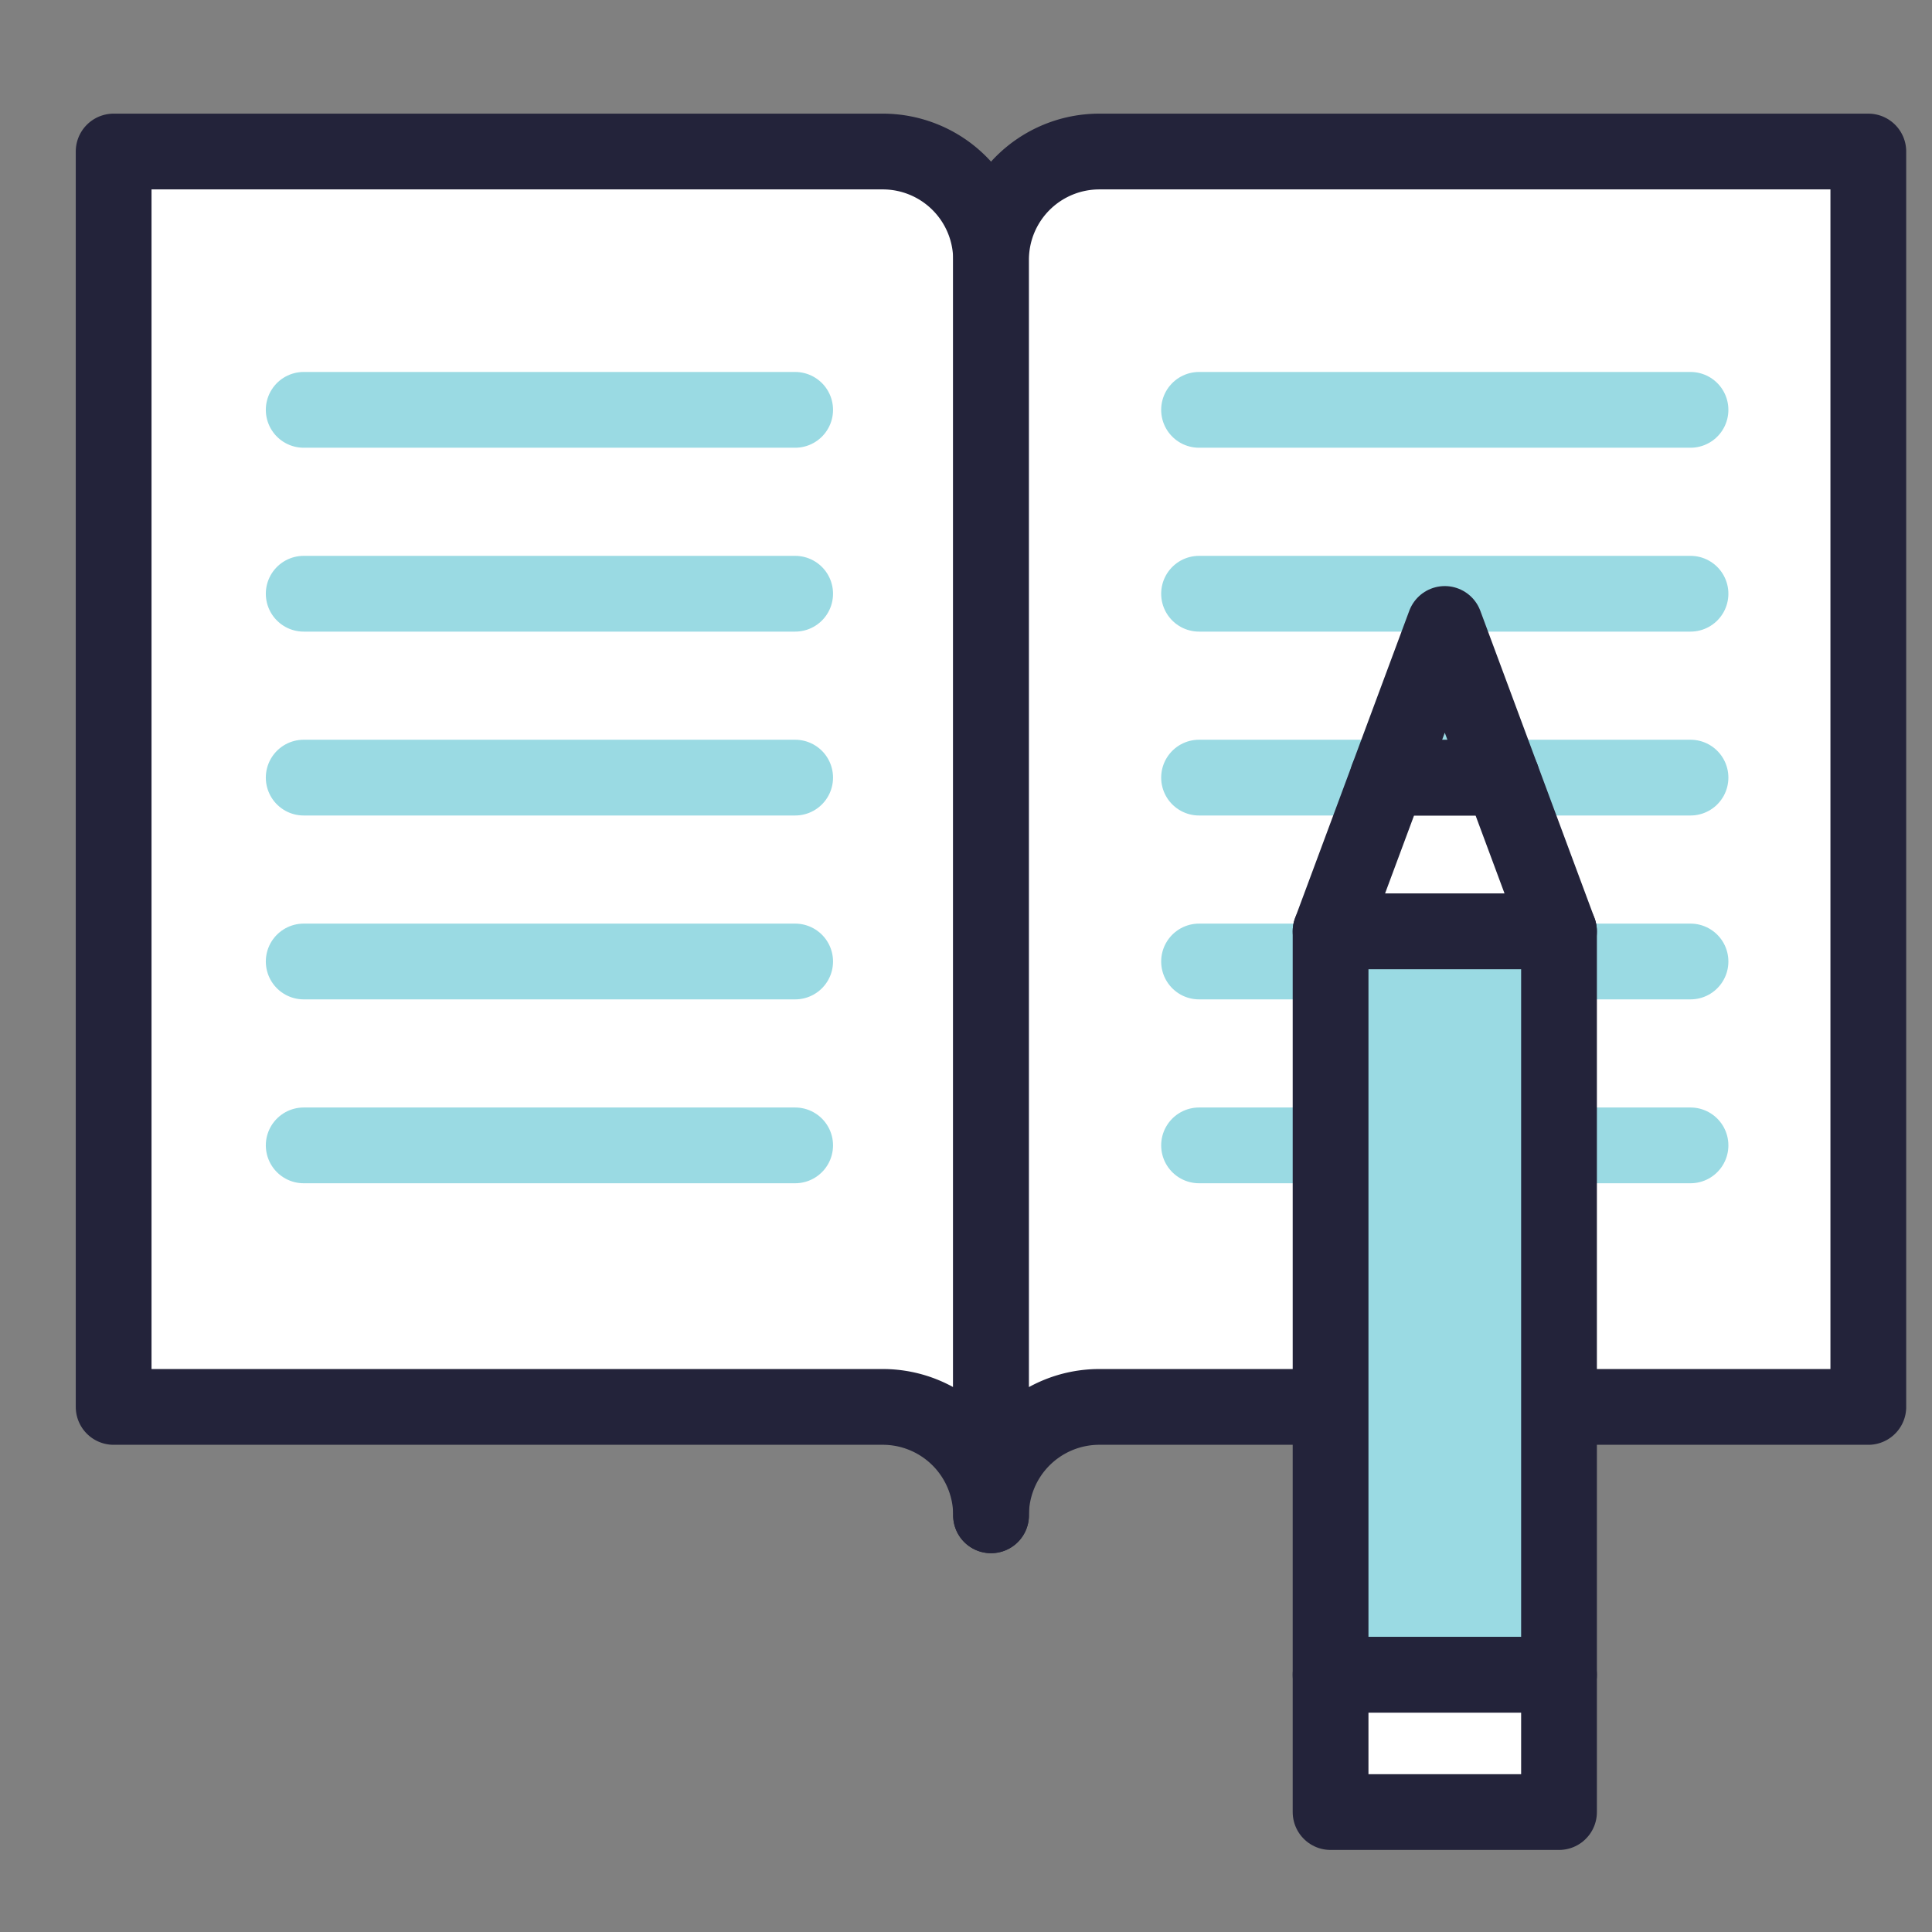 <svg xmlns="http://www.w3.org/2000/svg" xmlns:xlink="http://www.w3.org/1999/xlink" width="51" height="51" viewBox="0 0 51 51">
  <rect x="0" y="0" width="51" height="51" fill="#808080" stroke="none"/>
  <defs>
    <clipPath id="clip-path">
      <rect id="사각형_14036" data-name="사각형 14036" width="48.322" height="45.834" transform="translate(0 0)" fill="none"/>
    </clipPath>
  </defs>
  <g id="그룹_30949" data-name="그룹 30949" transform="translate(20343 9956)">
    <rect id="사각형_16674" data-name="사각형 16674" width="51" height="51" transform="translate(-20343 -9956)" fill="none"/>
    <g id="그룹_26749" data-name="그룹 26749" transform="translate(-20341 -9953)">
      <g id="그룹_26748" data-name="그룹 26748" clip-path="url(#clip-path)">
        <path id="패스_53309" data-name="패스 53309" d="M21.3,1H1V34.139H21.3A2.858,2.858,0,0,1,24.161,37V3.858A2.858,2.858,0,0,0,21.3,1" fill="#fff"/>
        <path id="패스_53310" data-name="패스 53310" d="M21.3,1H1V34.139H21.3A2.858,2.858,0,0,1,24.161,37V3.858A2.858,2.858,0,0,0,21.3,1Z" fill="none" stroke="#23233a" stroke-linecap="round" stroke-linejoin="round" stroke-width="2"/>
        <path id="패스_53311" data-name="패스 53311" d="M27.019,1h20.3V34.139h-20.3A2.858,2.858,0,0,0,24.161,37V3.858A2.858,2.858,0,0,1,27.019,1" fill="#fff"/>
        <path id="패스_53312" data-name="패스 53312" d="M27.019,1h20.3V34.139h-20.3A2.858,2.858,0,0,0,24.161,37V3.858A2.858,2.858,0,0,1,27.019,1Z" fill="none" stroke="#23233a" stroke-linecap="round" stroke-linejoin="round" stroke-width="2"/>
        <line id="선_9854" data-name="선 9854" x2="12.973" transform="translate(6.017 7.819)" fill="none" stroke="#9adae3" stroke-linecap="round" stroke-linejoin="round" stroke-width="2"/>
        <line id="선_9855" data-name="선 9855" x2="12.973" transform="translate(6.017 12.673)" fill="none" stroke="#9adae3" stroke-linecap="round" stroke-linejoin="round" stroke-width="2"/>
        <line id="선_9856" data-name="선 9856" x2="12.973" transform="translate(6.017 17.527)" fill="none" stroke="#9adae3" stroke-linecap="round" stroke-linejoin="round" stroke-width="2"/>
        <line id="선_9857" data-name="선 9857" x2="12.973" transform="translate(6.017 22.381)" fill="none" stroke="#9adae3" stroke-linecap="round" stroke-linejoin="round" stroke-width="2"/>
        <line id="선_9858" data-name="선 9858" x2="12.973" transform="translate(6.017 27.235)" fill="none" stroke="#9adae3" stroke-linecap="round" stroke-linejoin="round" stroke-width="2"/>
        <line id="선_9859" data-name="선 9859" x2="12.973" transform="translate(29.652 7.819)" fill="none" stroke="#9adae3" stroke-linecap="round" stroke-linejoin="round" stroke-width="2"/>
        <line id="선_9860" data-name="선 9860" x2="12.973" transform="translate(29.652 12.673)" fill="none" stroke="#9adae3" stroke-linecap="round" stroke-linejoin="round" stroke-width="2"/>
        <line id="선_9861" data-name="선 9861" x2="12.973" transform="translate(29.652 17.527)" fill="none" stroke="#9adae3" stroke-linecap="round" stroke-linejoin="round" stroke-width="2"/>
        <line id="선_9862" data-name="선 9862" x2="12.973" transform="translate(29.652 22.381)" fill="none" stroke="#9adae3" stroke-linecap="round" stroke-linejoin="round" stroke-width="2"/>
        <line id="선_9863" data-name="선 9863" x2="12.973" transform="translate(29.652 27.235)" fill="none" stroke="#9adae3" stroke-linecap="round" stroke-linejoin="round" stroke-width="2"/>
        <rect id="사각형_14032" data-name="사각형 14032" width="6.03" height="19.627" transform="translate(33.124 21.583)" fill="#9adae3"/>
        <rect id="사각형_14033" data-name="사각형 14033" width="6.03" height="19.627" transform="translate(33.124 21.583)" fill="none" stroke="#23233a" stroke-linecap="round" stroke-linejoin="round" stroke-width="2"/>
        <rect id="사각형_14034" data-name="사각형 14034" width="6.03" height="3.624" transform="translate(33.124 41.21)" fill="#fff"/>
        <rect id="사각형_14035" data-name="사각형 14035" width="6.03" height="3.624" transform="translate(33.124 41.21)" fill="none" stroke="#23233a" stroke-linecap="round" stroke-linejoin="round" stroke-width="2"/>
        <path id="패스_53313" data-name="패스 53313" d="M33.124,21.584h6.03l-1.507-4.056H34.632Z" fill="#fff"/>
        <path id="패스_53314" data-name="패스 53314" d="M33.124,21.584h6.03l-1.507-4.056H34.632Z" fill="none" stroke="#23233a" stroke-linecap="round" stroke-linejoin="round" stroke-width="2"/>
        <path id="패스_53315" data-name="패스 53315" d="M34.631,17.527h3.015l-1.507-4.056Z" fill="#9adae3"/>
        <path id="패스_53316" data-name="패스 53316" d="M34.631,17.527h3.015l-1.507-4.056Z" fill="none" stroke="#23233a" stroke-linecap="round" stroke-linejoin="round" stroke-width="2"/>
      </g>
    </g>
  </g>
</svg>
